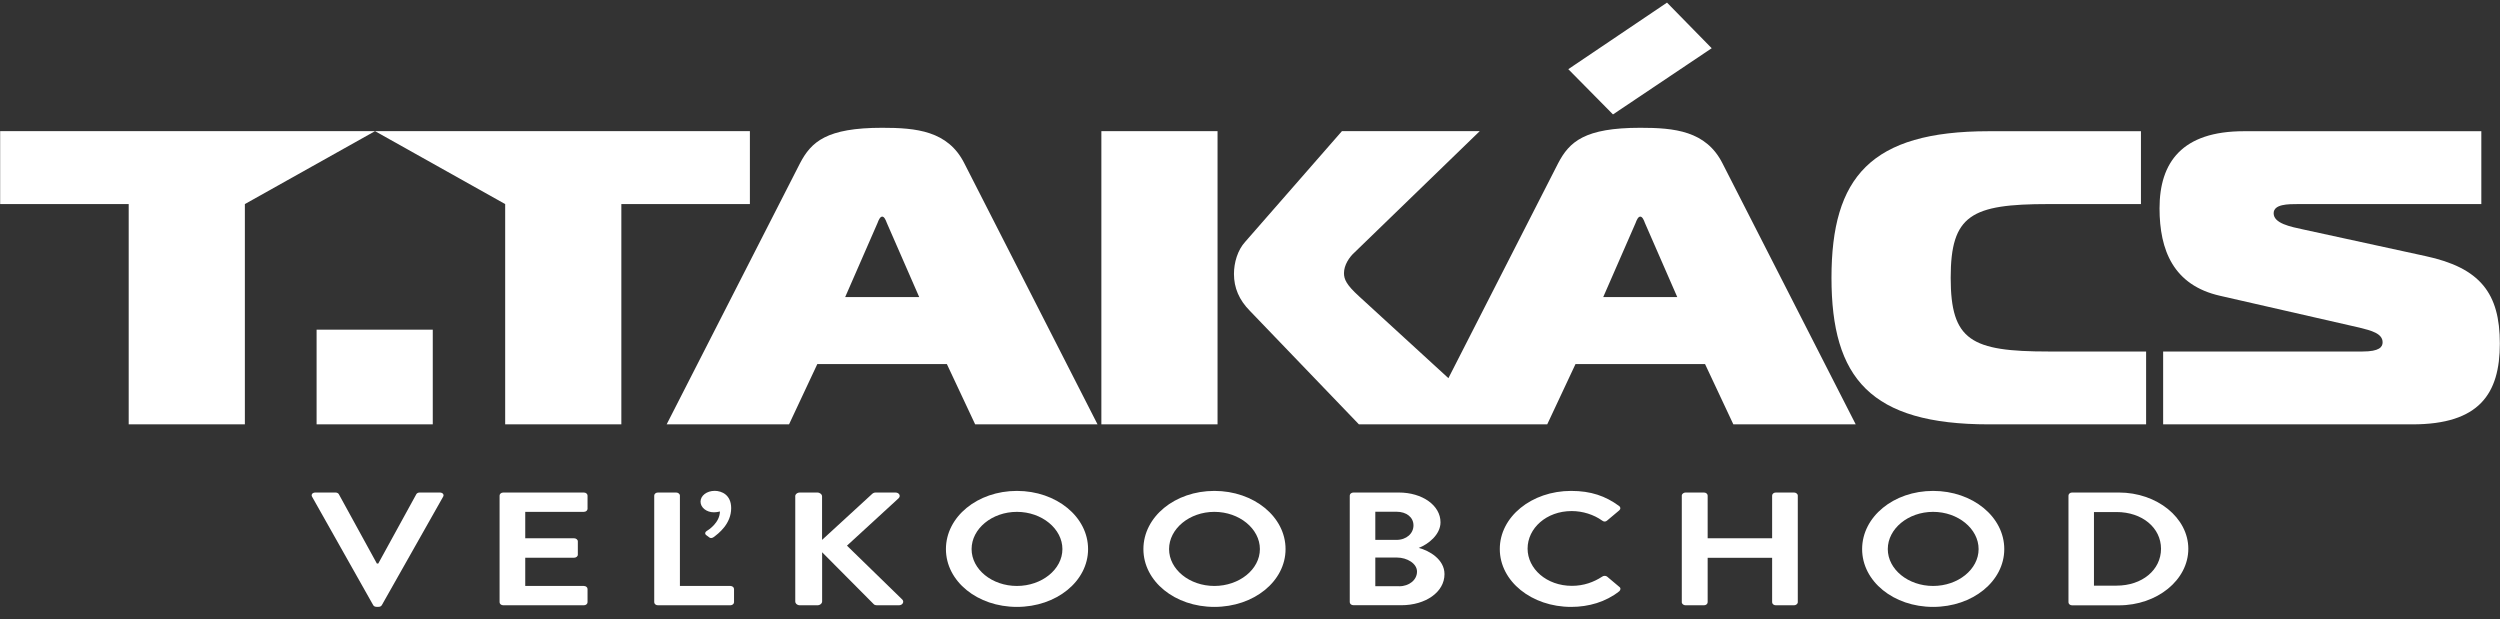 <svg width="113" height="28" viewBox="0 0 113 28" fill="none" xmlns="http://www.w3.org/2000/svg">
<rect x="0" y="0" width="113" height="28" fill="#333333" stroke="none"/>
<g clip-path="url(#clip0_377_3)">
<g clip-path="url(#clip1_377_3)">
<g clip-path="url(#clip2_377_3)">
<path d="M14.105 22.45C14.052 22.355 14.122 22.262 14.257 22.262H15.167C15.248 22.262 15.302 22.307 15.319 22.344L17.035 25.473H17.097L18.814 22.344C18.831 22.307 18.884 22.262 18.965 22.262H19.878C20.013 22.262 20.084 22.358 20.03 22.45L17.26 27.35C17.232 27.395 17.19 27.429 17.108 27.429H17.018C16.937 27.429 16.892 27.392 16.867 27.35L14.105 22.45Z" fill="white"/>
<path d="M22.581 22.4C22.581 22.327 22.651 22.262 22.75 22.262H26.388C26.486 22.262 26.557 22.327 26.557 22.4V22.998C26.557 23.071 26.486 23.136 26.388 23.136H23.741V24.33H25.95C26.04 24.33 26.118 24.395 26.118 24.468V25.072C26.118 25.15 26.037 25.209 25.95 25.209H23.741V26.485H26.388C26.486 26.485 26.557 26.549 26.557 26.622V27.221C26.557 27.294 26.486 27.359 26.388 27.359H22.75C22.651 27.359 22.581 27.294 22.581 27.221V22.4Z" fill="white"/>
<path d="M29.571 22.4C29.571 22.327 29.641 22.262 29.74 22.262H30.563C30.653 22.262 30.732 22.327 30.732 22.4V26.485H33.01C33.108 26.485 33.178 26.55 33.178 26.623V27.221C33.178 27.294 33.105 27.359 33.01 27.359H29.74C29.641 27.359 29.571 27.294 29.571 27.221V22.4ZM33.049 22.968C33.049 23.681 32.476 24.119 32.246 24.285C32.176 24.33 32.102 24.336 32.041 24.277L31.906 24.176C31.852 24.125 31.869 24.052 31.934 24.007C32.024 23.956 32.532 23.628 32.541 23.119C32.532 23.119 32.414 23.156 32.263 23.156C31.94 23.156 31.664 22.945 31.664 22.675C31.664 22.406 31.942 22.186 32.308 22.186C32.628 22.189 33.049 22.372 33.049 22.968Z" fill="white"/>
<path d="M35.943 22.436C35.943 22.341 36.033 22.262 36.157 22.262H36.943C37.059 22.262 37.157 22.344 37.157 22.436V24.403L39.41 22.335C39.447 22.299 39.5 22.262 39.579 22.262H40.472C40.641 22.262 40.73 22.414 40.615 22.523L38.283 24.664L40.787 27.103C40.877 27.198 40.803 27.359 40.627 27.359H39.652C39.562 27.359 39.508 27.331 39.492 27.308L37.16 24.962V27.184C37.16 27.28 37.061 27.359 36.946 27.359H36.159C36.033 27.359 35.946 27.277 35.946 27.184V22.436H35.943Z" fill="white"/>
<path d="M45.965 22.189C47.751 22.189 49.181 23.361 49.181 24.819C49.181 26.274 47.751 27.432 45.965 27.432C44.178 27.432 42.756 26.274 42.756 24.819C42.756 23.361 44.178 22.189 45.965 22.189ZM45.965 26.485C47.091 26.485 48.021 25.735 48.021 24.819C48.021 23.9 47.091 23.136 45.965 23.136C44.838 23.136 43.916 23.9 43.916 24.819C43.916 25.735 44.838 26.485 45.965 26.485Z" fill="white"/>
<path d="M54.89 22.189C56.677 22.189 58.107 23.361 58.107 24.819C58.107 26.274 56.677 27.432 54.89 27.432C53.103 27.432 51.682 26.274 51.682 24.819C51.682 23.361 53.103 22.189 54.89 22.189ZM54.89 26.485C56.017 26.485 56.947 25.735 56.947 24.819C56.947 23.9 56.017 23.136 54.89 23.136C53.764 23.136 52.842 23.9 52.842 24.819C52.842 25.735 53.764 26.485 54.89 26.485Z" fill="white"/>
<path d="M61.009 22.4C61.009 22.327 61.079 22.262 61.178 22.262H63.226C64.291 22.262 65.111 22.844 65.111 23.608C65.111 24.17 64.549 24.605 64.128 24.765C64.603 24.889 65.291 25.282 65.291 25.951C65.291 26.766 64.434 27.356 63.341 27.356H61.178C61.079 27.356 61.009 27.291 61.009 27.218V22.4ZM63.119 24.403C63.574 24.403 63.889 24.111 63.889 23.748C63.889 23.383 63.577 23.13 63.119 23.13H62.164V24.403H63.119ZM63.245 26.499C63.692 26.499 64.049 26.215 64.049 25.836C64.049 25.471 63.602 25.201 63.139 25.201H62.164V26.496H63.245V26.499Z" fill="white"/>
<path d="M71.014 22.189C71.916 22.189 72.57 22.423 73.177 22.866C73.258 22.925 73.258 23.013 73.186 23.072L72.64 23.53C72.579 23.589 72.489 23.589 72.416 23.53C72.039 23.26 71.539 23.1 71.039 23.1C69.896 23.1 69.047 23.878 69.047 24.797C69.047 25.707 69.904 26.48 71.05 26.48C71.587 26.48 72.042 26.311 72.418 26.064C72.489 26.013 72.587 26.019 72.643 26.064L73.197 26.53C73.27 26.581 73.25 26.676 73.188 26.727C72.581 27.207 71.812 27.432 71.017 27.432C69.23 27.432 67.791 26.274 67.791 24.819C67.786 23.361 69.227 22.189 71.014 22.189Z" fill="white"/>
<path d="M76.017 22.4C76.017 22.327 76.099 22.262 76.186 22.262H77.018C77.116 22.262 77.186 22.327 77.186 22.4V24.33H80.1V22.4C80.1 22.327 80.17 22.262 80.268 22.262H81.091C81.181 22.262 81.26 22.327 81.26 22.4V27.221C81.26 27.294 81.178 27.359 81.091 27.359H80.268C80.17 27.359 80.1 27.294 80.1 27.221V25.212H77.186V27.221C77.186 27.294 77.116 27.359 77.018 27.359H76.186C76.096 27.359 76.017 27.294 76.017 27.221V22.4Z" fill="white"/>
<path d="M87.376 22.189C89.163 22.189 90.593 23.361 90.593 24.819C90.593 26.274 89.163 27.432 87.376 27.432C85.589 27.432 84.168 26.274 84.168 24.819C84.168 23.361 85.589 22.189 87.376 22.189ZM87.376 26.485C88.503 26.485 89.433 25.735 89.433 24.819C89.433 23.9 88.503 23.136 87.376 23.136C86.25 23.136 85.328 23.9 85.328 24.819C85.328 25.735 86.25 26.485 87.376 26.485Z" fill="white"/>
<path d="M93.495 22.4C93.495 22.327 93.566 22.262 93.655 22.262H95.774C97.499 22.262 98.912 23.406 98.912 24.805C98.912 26.218 97.499 27.361 95.774 27.361H93.655C93.566 27.361 93.495 27.297 93.495 27.224V22.4ZM95.667 26.471C96.83 26.471 97.678 25.757 97.678 24.805C97.678 23.858 96.83 23.144 95.667 23.144H94.647V26.471H95.667Z" fill="white"/>
<path d="M5.817 19.18V9.224H0.007V5.928H16.951L11.068 9.224V19.18H5.817Z" fill="white"/>
<path d="M36.157 7.386C36.668 6.403 37.365 5.776 39.873 5.776C41.407 5.776 42.849 5.908 43.59 7.386L49.608 19.18H44.077L42.798 16.455H36.943L35.665 19.18H30.133L36.157 7.386ZM38.202 13.427H41.548L40.084 10.075C40.036 9.943 39.969 9.791 39.876 9.791C39.784 9.791 39.713 9.943 39.666 10.075L38.202 13.427Z" fill="white"/>
<path d="M55.033 5.928H49.782V19.18H55.033V5.928Z" fill="white"/>
<path d="M77.369 2.18L75.349 0.118L70.887 3.127L72.907 5.172L77.369 2.18Z" fill="white"/>
<path d="M77.858 7.386C77.113 5.908 75.675 5.776 74.141 5.776C71.632 5.776 70.935 6.4 70.424 7.386L65.468 17.093L61.422 13.387C60.863 12.876 60.748 12.629 60.748 12.345C60.748 11.985 60.981 11.626 61.237 11.398L66.884 5.928H60.655L56.286 10.926C55.938 11.305 55.775 11.873 55.775 12.384C55.775 13.008 56.008 13.559 56.494 14.05L61.422 19.18H64.403H67.743H69.935L71.213 16.455H77.068L78.347 19.18H83.878L77.858 7.386ZM72.466 13.427L73.93 10.075C73.978 9.943 74.045 9.791 74.141 9.791C74.233 9.791 74.304 9.943 74.349 10.075L75.812 13.427H72.466Z" fill="white"/>
<path d="M89.894 19.181C84.55 19.181 82.783 17.099 82.783 12.556C82.783 8.013 84.55 5.931 89.894 5.931H96.771V9.224H92.588C89.101 9.224 88.171 9.716 88.171 12.556C88.171 15.396 89.101 15.888 92.588 15.888H97.004V19.181H89.894Z" fill="white"/>
<path d="M97.771 15.888H106.787C107.554 15.888 107.694 15.68 107.694 15.472C107.694 15.073 107.183 14.941 106.649 14.809L100.353 13.371C98.238 12.896 97.611 11.309 97.611 9.415C97.611 7.333 98.634 5.931 101.421 5.931H112.156V9.224H103.885C103.421 9.224 102.769 9.224 102.769 9.64C102.769 10.095 103.514 10.246 104.14 10.379L109.624 11.573C112.111 12.104 112.993 13.258 112.993 15.528C112.993 17.801 112.063 19.181 109.043 19.181H97.774V15.888H97.771Z" fill="white"/>
<path d="M19.561 14.901H14.31V19.18H19.561V14.901Z" fill="white"/>
<path d="M16.951 5.928L22.834 9.224V19.18H28.085V9.224H33.895V5.928H16.951Z" fill="white"/>
</g>
</g>
</g>
<defs>
<clipPath id="clip0_377_3">
<rect width="113" height="27.314" fill="white" transform="translate(0 0.118)"/>
</clipPath>
<clipPath id="clip1_377_3">
<rect width="113" height="27.314" fill="white" transform="translate(0 0.118)"/>
</clipPath>
<clipPath id="clip2_377_3">
<rect width="112.986" height="27.314" fill="white" transform="translate(0.007 0.118)"/>
</clipPath>
</defs>
</svg>
